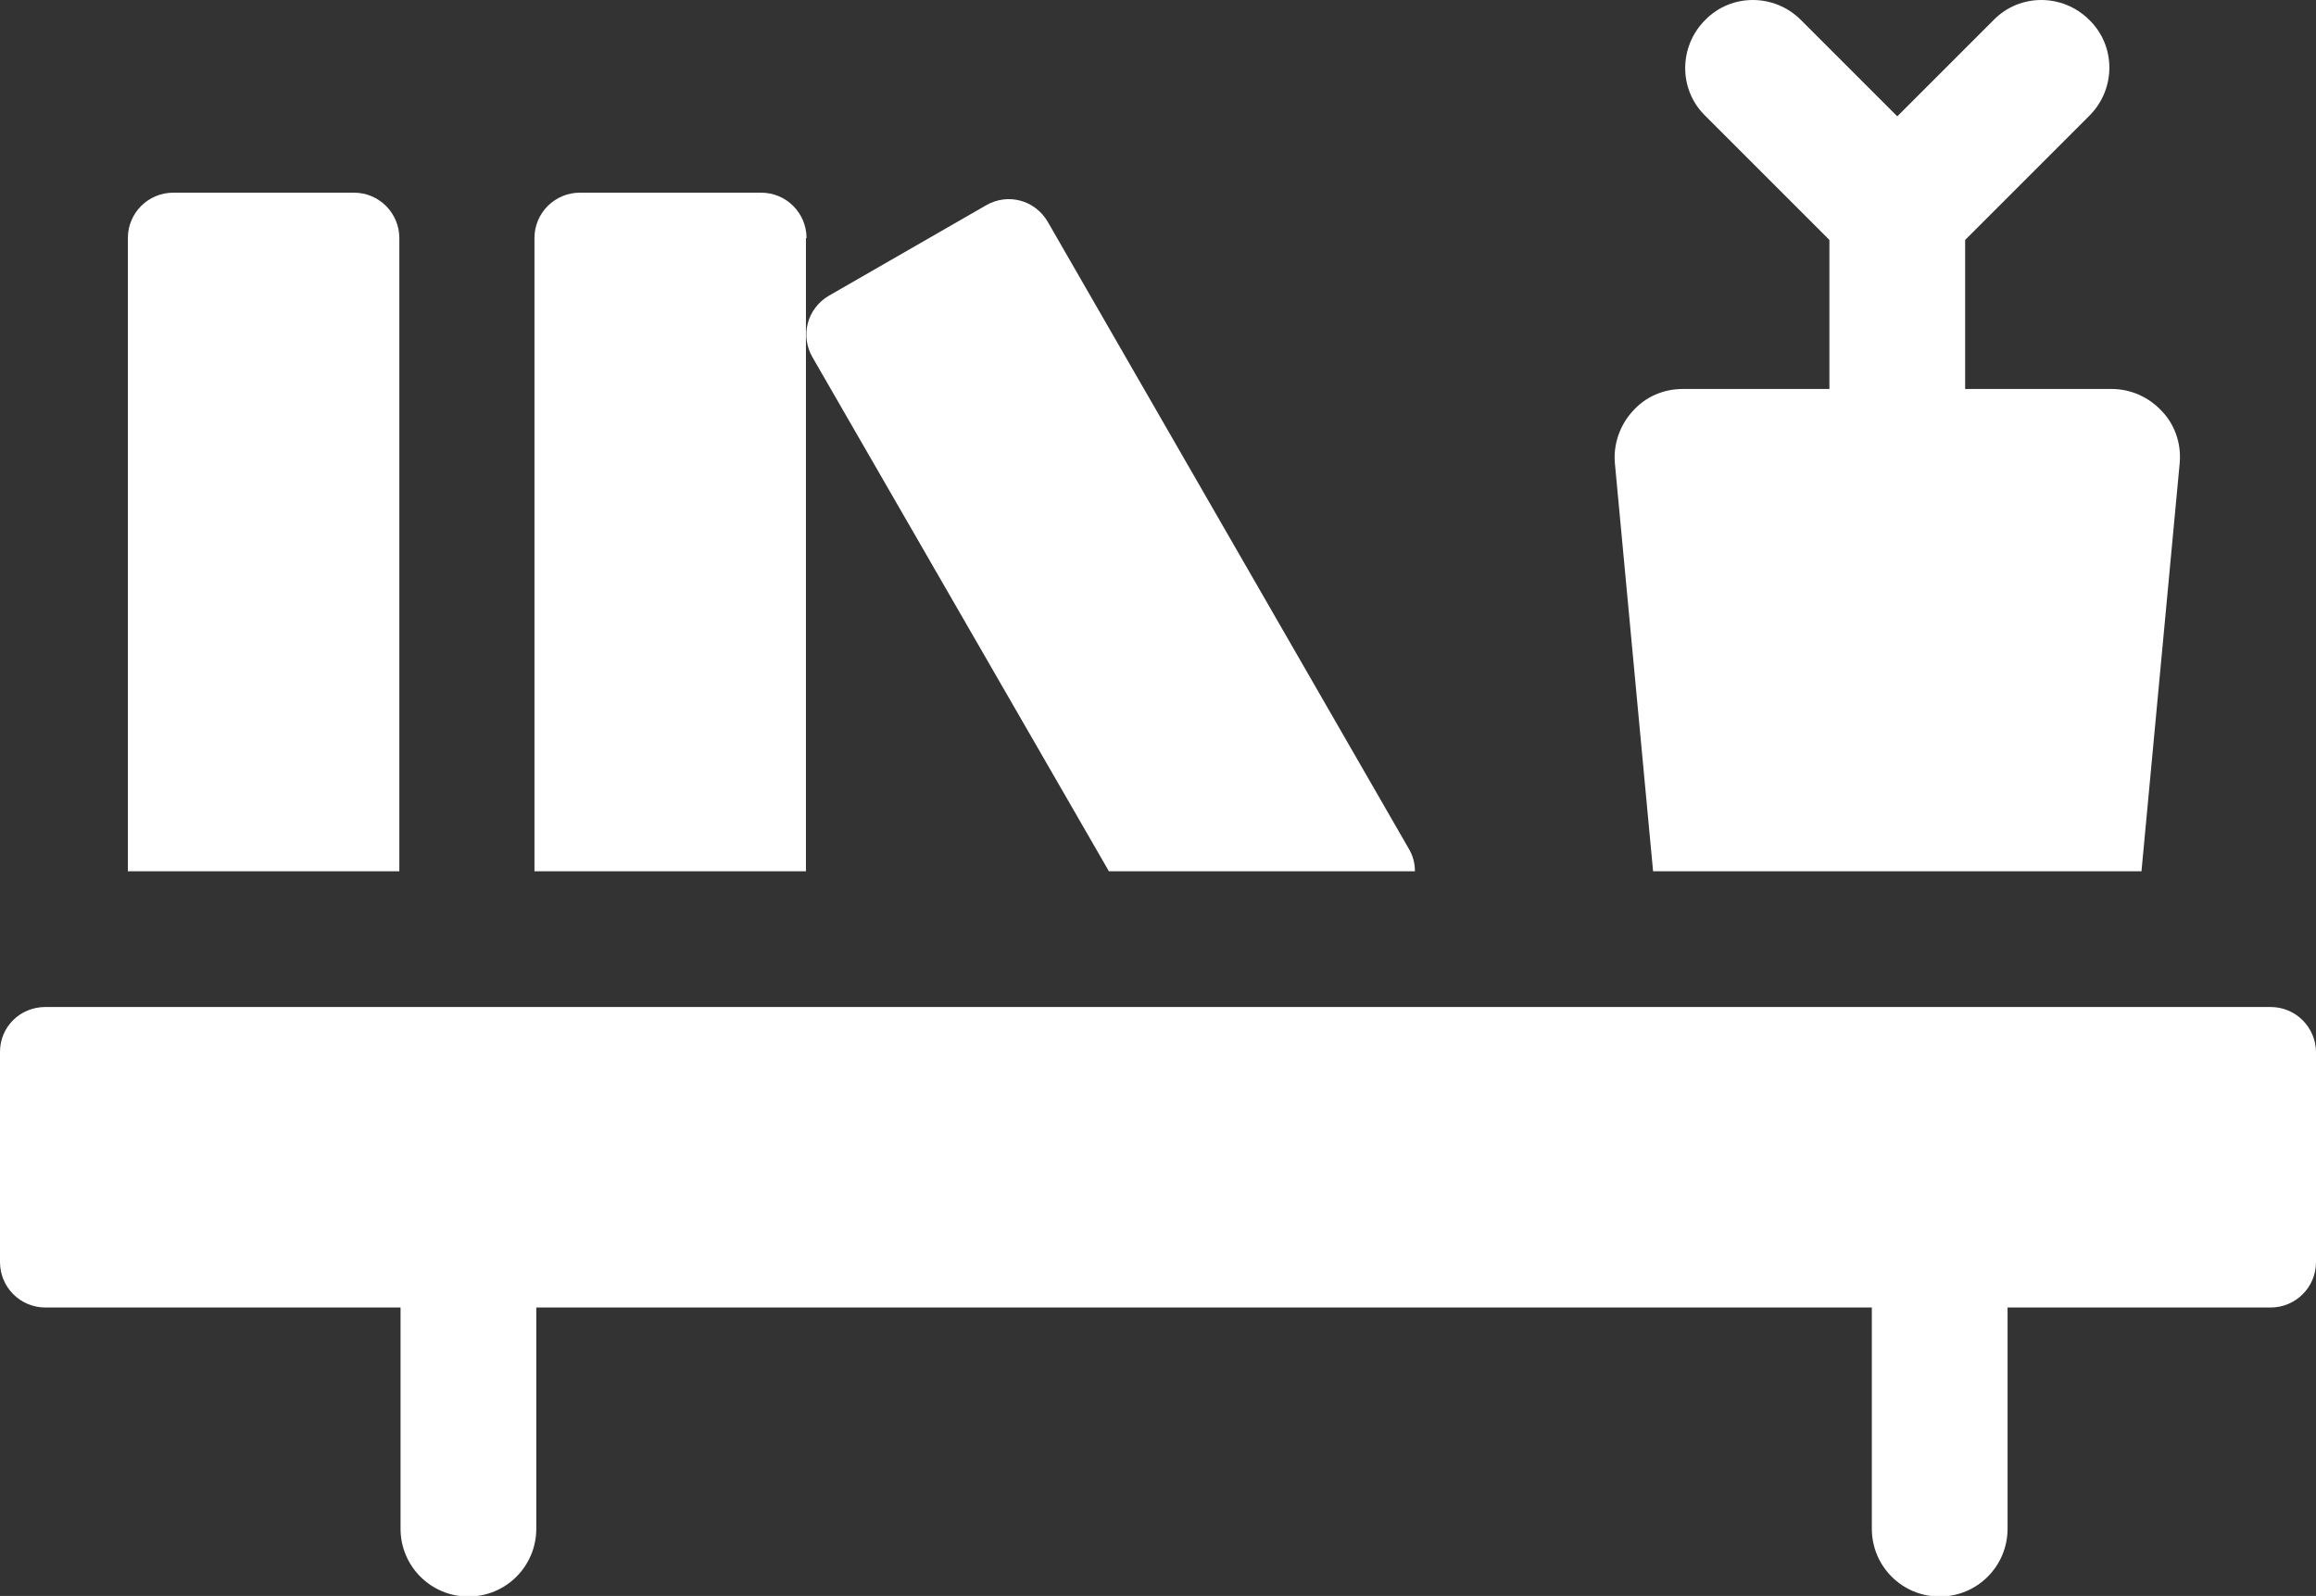 <?xml version="1.0" encoding="UTF-8"?>
<svg id="Calque_1" data-name="Calque 1" xmlns="http://www.w3.org/2000/svg" xmlns:xlink="http://www.w3.org/1999/xlink" viewBox="0 0 38.22 26.34">
  <rect x="0" y="0" width="38.22" height="26.34" fill="#333333" stroke="none"/>
  <defs>
    <style>
      .cls-1 {
        fill: #fff;
      }

      .cls-2 {
        clip-path: url(#clippath);
      }

      .cls-3 {
        fill: none;
      }
    </style>
    <clipPath id="clippath">
      <rect class="cls-3" width="38.22" height="26.34"/>
    </clipPath>
  </defs>
  <g class="cls-2">
    <path class="cls-1" d="M13.31,3.93c0-.41-.33-.75-.75-.75h-2.99c-.41,0-.75,.33-.75,.75V14.38h4.48V3.93Z"/>
    <path class="cls-1" d="M6.59,3.93c0-.41-.33-.75-.75-.75H2.86c-.41,0-.75,.33-.75,.75V14.38H6.59V3.93Z"/>
    <path class="cls-1" d="M18.3,14.38h5.05c0-.13-.03-.25-.1-.37L17.29,3.66c-.21-.36-.66-.48-1.02-.27l-2.59,1.49c-.36,.21-.48,.66-.27,1.02l4.89,8.48Z"/>
    <path class="cls-1" d="M27.29,14.38h8.05l.63-6.73c.03-.31-.07-.63-.29-.86-.21-.23-.51-.37-.83-.37h-2.42V3.96l2.05-2.05c.44-.44,.44-1.15,0-1.58-.44-.44-1.15-.44-1.58,0l-1.59,1.59-1.59-1.59c-.44-.44-1.15-.44-1.58,0-.44,.44-.44,1.15,0,1.58l2.05,2.05v2.46h-2.42c-.32,0-.62,.13-.83,.37-.21,.23-.32,.55-.29,.86l.63,6.73Z"/>
    <path class="cls-1" d="M37.47,16.62H.75C.33,16.62,0,16.95,0,17.36v3.47c0,.41,.33,.75,.75,.75H6.61v3.65c0,.62,.5,1.12,1.12,1.12s1.12-.5,1.12-1.12v-3.65H30.89v3.65c0,.62,.5,1.12,1.12,1.12s1.12-.5,1.12-1.12v-3.65h4.34c.41,0,.75-.33,.75-.75v-3.46c0-.41-.33-.75-.75-.75"/>
  </g>
</svg>
